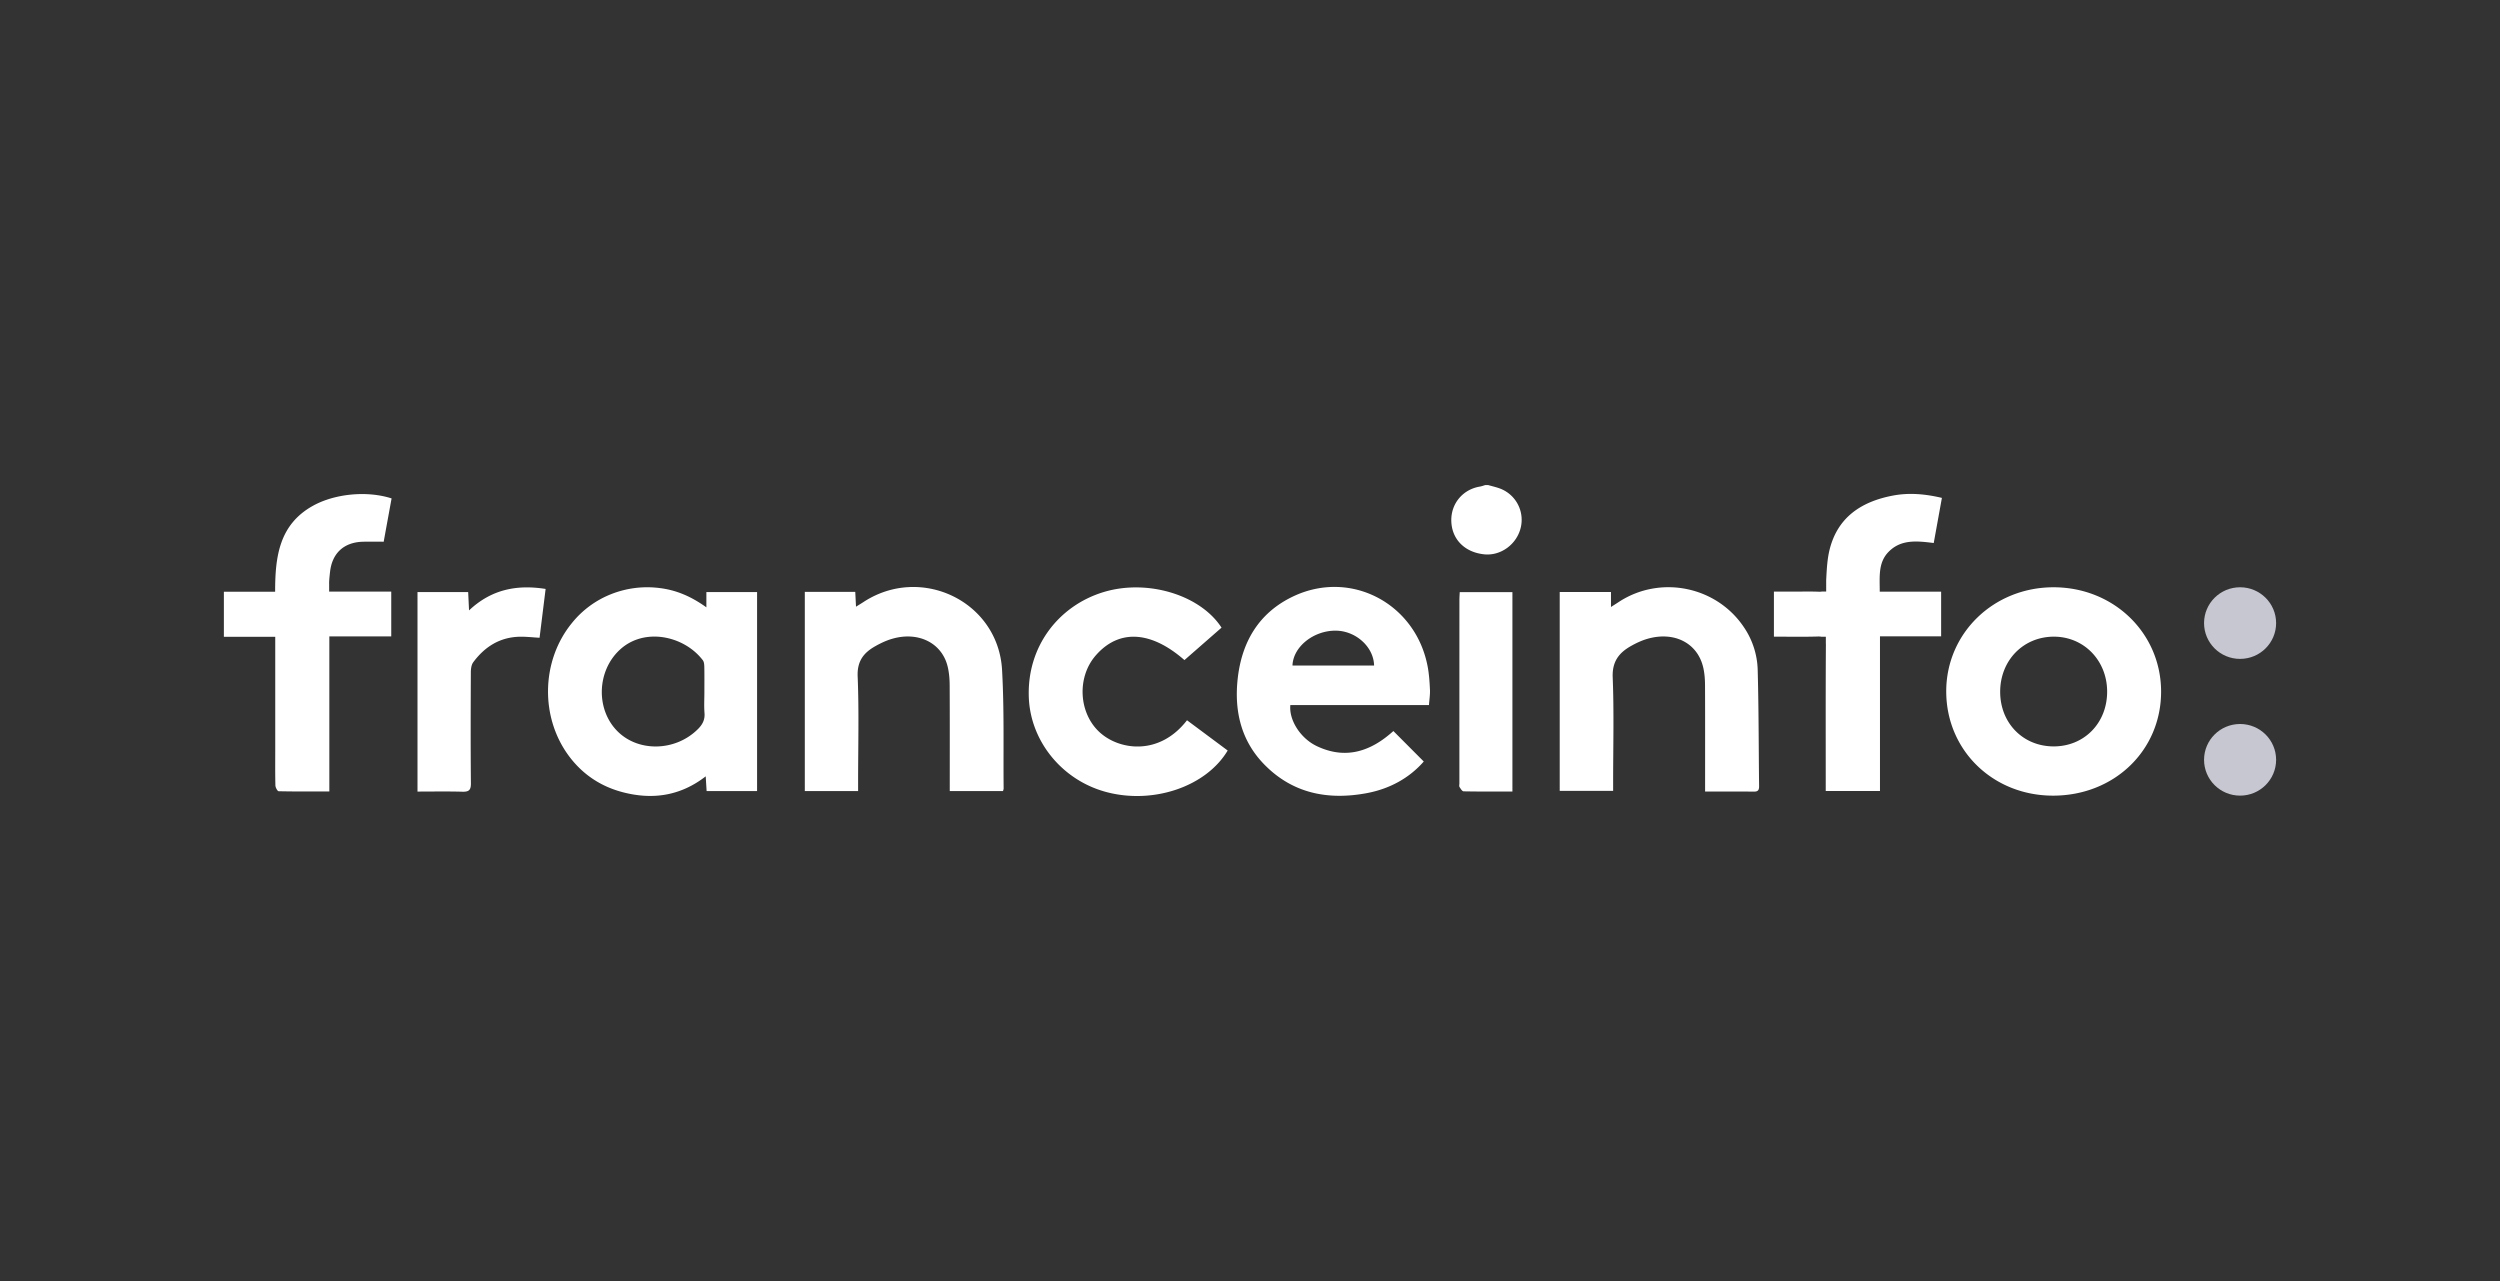 <?xml version="1.0" encoding="UTF-8"?> <svg xmlns="http://www.w3.org/2000/svg" width="201" height="103" fill="none"><rect width="100%" height="100%" fill="#333333" stroke="none"/><g clip-path="url(#clip0_151_1910)"><path d="M180.103 52.975c1.6 0 2.897-1.289 2.897-2.88 0-1.59-1.297-2.879-2.897-2.879-1.6 0-2.897 1.29-2.897 2.88 0 1.59 1.297 2.88 2.897 2.88zm0 10.994c1.6 0 2.897-1.29 2.897-2.88 0-1.59-1.297-2.88-2.897-2.88-1.6 0-2.897 1.29-2.897 2.88 0 1.59 1.297 2.88 2.897 2.88z" fill="#C6C7D0"></path><path d="M120.536 39.255c-.289-.102-.591-.17-.886-.255h-.236c-.147.042-.292.098-.442.123-1.395.236-2.348 1.41-2.285 2.822.063 1.444 1.099 2.468 2.652 2.624 1.341.134 2.631-.824 2.936-2.18a2.688 2.688 0 0 0-1.739-3.134zM56.792 48.83c-1.21-.87-2.4-1.381-3.73-1.547a7.864 7.864 0 0 0-3.928.487 7.65 7.65 0 0 0-3.139 2.306c-2.501 3.046-2.584 7.635-.206 10.771 1.106 1.458 2.565 2.409 4.33 2.86 2.364.605 4.585.288 6.62-1.289l.073 1.186h4.057V47.6h-4.076v1.229zm-.686 9.796c-1.799 1.79-4.786 1.865-6.478.15-1.736-1.76-1.641-4.833.21-6.54 1.982-1.83 5.187-1.104 6.67.85.104.138.115.367.119.555.013.664.005 1.328.005 1.992 0 .567-.035 1.136.01 1.7.044.541-.169.928-.536 1.293zm109.027-11.409c-4.851-.013-8.682 3.711-8.656 8.416.026 4.707 3.764 8.336 8.587 8.337 4.914.001 8.686-3.627 8.688-8.357.001-4.694-3.786-8.382-8.619-8.396zm-.016 12.794c-2.461 0-4.3-1.873-4.303-4.383-.003-2.53 1.86-4.442 4.325-4.44 2.42.003 4.28 1.931 4.275 4.431-.005 2.516-1.841 4.392-4.297 4.392zM103.995 47.94c-2.784 1.313-4.16 3.674-4.485 6.635-.281 2.568.261 4.962 2.127 6.877 2.278 2.34 5.121 2.898 8.239 2.319 1.843-.343 3.424-1.207 4.594-2.545l-2.443-2.451c-1.767 1.598-3.782 2.335-6.143 1.219-1.344-.635-2.26-2.114-2.14-3.309h11.145c.033-.457.098-.845.08-1.229-.03-.622-.069-1.25-.184-1.86-.956-5.077-6.173-7.832-10.79-5.656zm-.079 5.569c.05-1.505 1.689-2.817 3.48-2.804 1.609.012 3.049 1.304 3.081 2.803h-6.561zm36.325-3.035c-2.203-3.346-6.779-4.274-10.125-2.053-.165.11-.334.214-.593.38v-1.203h-4.122v15.99h4.295v-.751c0-2.794.077-5.591-.035-8.38-.051-1.266.503-1.975 1.479-2.523.423-.238.877-.45 1.343-.581 2.156-.61 4.018.366 4.462 2.334.102.453.137.929.139 1.394.013 2.599.006 5.197.006 7.796v.764c1.394 0 2.67-.006 3.947.004.32.002.397-.148.394-.432-.036-3.125-.029-6.25-.113-9.373a6.398 6.398 0 0 0-1.077-3.366zm-59.675 3.382c-.314-5.509-6.53-8.492-11.163-5.44-.17.111-.346.216-.58.362-.023-.457-.04-.816-.06-1.19h-4.056v16.016h4.285v-.725c0-2.832.08-5.667-.036-8.495-.05-1.227.479-1.901 1.417-2.43.423-.24.874-.454 1.34-.59 2.139-.63 4.054.344 4.492 2.282.107.472.146.967.149 1.452.014 2.617.007 5.234.007 7.852v.652h4.282c.024-.093.05-.148.05-.202-.033-3.182.053-6.37-.127-9.544zm-54.03-7.874c.165-1.512 1.121-2.391 2.653-2.427.524-.013 1.05-.002 1.66-.002.198-1.092.414-2.272.635-3.481-1.989-.64-4.568-.373-6.3.58-2.754 1.518-3.063 4.128-3.063 6.922H18V51.2h4.13v9.023c0 .976-.012 1.953.013 2.93.004.163.166.46.26.462 1.329.03 2.66.02 4.076.02v-12.47h4.978v-3.598h-4.993v-.596c-.01-.23.023-.545.071-.988zm61.957 12.965c-1.761-1.523-1.952-4.457-.4-6.244 1.85-2.13 4.424-2.008 7.136.368l2.983-2.609c-1.712-2.642-5.956-3.915-9.45-2.87-3.608 1.079-6.212 4.356-6.044 8.503.14 3.49 2.66 6.633 6.231 7.584 3.78 1.008 8.03-.438 9.757-3.338l-3.27-2.433c-2.176 2.82-5.325 2.437-6.943 1.038zm-50.782-9.872c-.026-.56-.047-1.013-.07-1.473h-4.074v16.04c1.24 0 2.418-.023 3.594.011.524.015.706-.114.7-.675-.029-2.97-.018-5.94-.005-8.91 0-.278.038-.614.194-.824.947-1.277 2.194-2.049 3.836-2.053.484 0 .969.054 1.495.085l.487-3.926c-2.327-.368-4.374.043-6.157 1.725zm79.626-.854c-.002 4.92-.002 9.84-.002 14.761 0 .098-.034.218.009.288.086.137.214.35.328.353 1.294.025 2.588.016 3.926.016V47.608h-4.235c-.01.23-.026.422-.026.614zm33.794-.655c.002-1.196-.141-2.334.717-3.204 1.011-1.027 2.314-.865 3.624-.704l.657-3.627c-1.38-.327-2.668-.43-3.955-.183-2.493.477-4.399 1.71-5.061 4.29-.207.805-.243 1.658-.288 2.502v.921h-.35a.957.957 0 0 1-.209.014 21.881 21.881 0 0 0-.584-.014h-.186c-.49-.002-.98.006-1.47.006h-1.403v3.62c1.198 0 2.356.025 3.512-.011.118-.004.216.002.298.017h.365v.522c.001.035.004.068.004.108-.024 3.692-.013 7.384-.013 11.077v.698h4.361V51.16h4.917v-3.591h-4.936z" fill="#fff"></path><path d="M145.682 47.562h-.186.186z" fill="#fff"></path></g><defs><clipPath id="clip0_151_1910"><path fill="#fff" transform="translate(18 39)" d="M0 0H165V25H0z"></path></clipPath></defs></svg> 